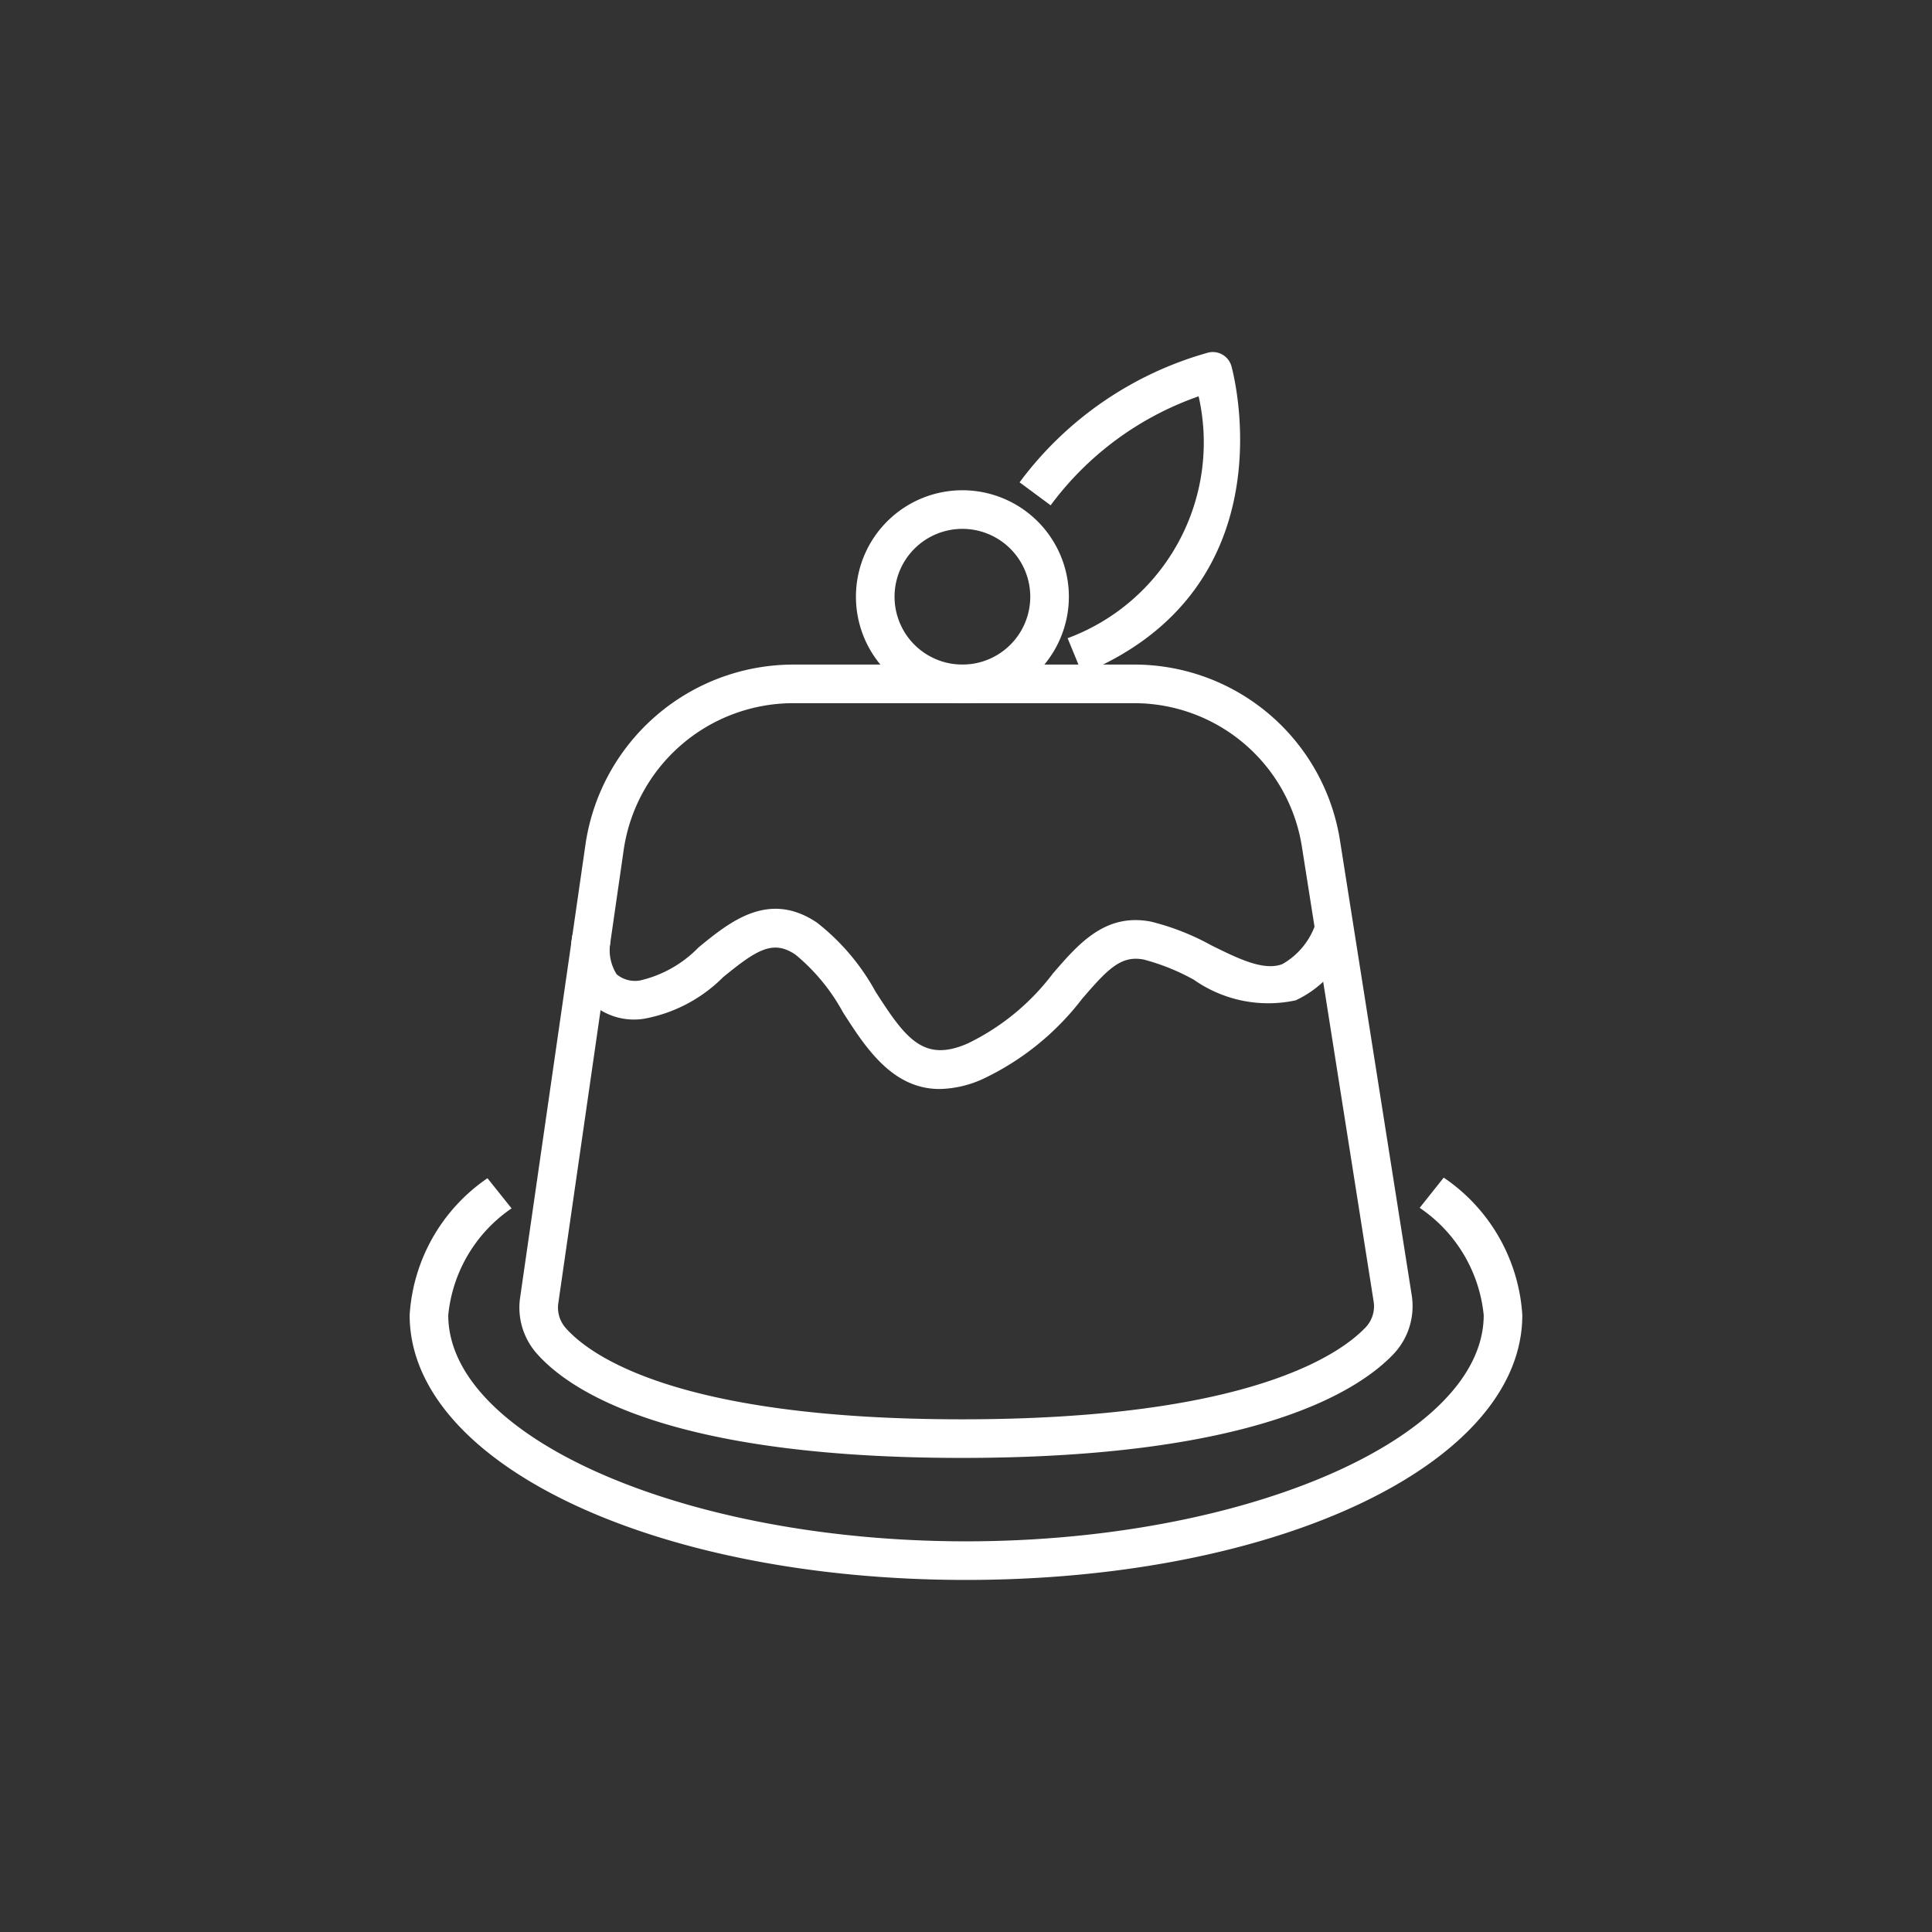 <?xml version="1.0" encoding="utf-8"?><svg id="Vrstva_1" data-name="Vrstva 1" xmlns="http://www.w3.org/2000/svg" viewBox="0 0 57 57"><rect x="0" y="0" width="57" height="57" fill="#333333" stroke="none"/><path d="M28.381,43.013c-8.547,0-11.528-1.929-12.544-3.079a2.047,2.047,0,0,1-.492-1.651l1.931-13.386a6.204,6.204,0,0,1,6.108-5.29H33.441a6.143,6.143,0,0,1,6.096,5.21l2.114,13.401v0a2.06,2.06,0,0,1-.541,1.735C40.018,41.096,36.912,43.013,28.381,43.013ZM23.384,20.746A5.059,5.059,0,0,0,18.403,25.06l-1.931,13.386a.91.91,0,0,0,.218.734c.716.81,3.288,2.694,11.691,2.694,8.409,0,11.127-1.894,11.905-2.708a.904.904,0,0,0,.24-.771L38.412,24.994a5.009,5.009,0,0,0-4.971-4.248Z" fill="#fff"/><path d="M27.722,32.129c-1.402,0-2.191-1.232-2.853-2.265a5.801,5.801,0,0,0-1.401-1.7c-.659-.444-1.133-.153-2.135.667a4.406,4.406,0,0,1-2.349,1.228,1.891,1.891,0,0,1-1.637-.553,2.432,2.432,0,0,1-.46-1.913l1.122.198-.561-.099.561.096a1.337,1.337,0,0,0,.183.955.84.84,0,0,0,.704.181,3.504,3.504,0,0,0,1.714-.973c.92-.754,2.066-1.691,3.493-.731a6.598,6.598,0,0,1,1.724,2.03c.895,1.398,1.423,2.101,2.718,1.538a6.923,6.923,0,0,0,2.519-2.067c.76-.881,1.547-1.793,2.898-1.529a7.279,7.279,0,0,1,1.768.694c.795.394,1.546.766,2.099.56a2.152,2.152,0,0,0,1.012-1.279l1.051.44a3.133,3.133,0,0,1-1.665,1.906,3.822,3.822,0,0,1-3.002-.606,6.395,6.395,0,0,0-1.48-.597c-.674-.132-1.065.283-1.817,1.155A7.976,7.976,0,0,1,29,31.832,3.21,3.21,0,0,1,27.722,32.129Z" fill="#fff"/><path d="M28.5,46.613c-9.204,0-16.414-3.432-16.414-7.814a5.281,5.281,0,0,1,2.296-4.038l.711.89a4.322,4.322,0,0,0-1.868,3.148c0,3.618,6.995,6.675,15.275,6.675s15.274-3.057,15.274-6.675a4.337,4.337,0,0,0-1.889-3.164l.709-.892a5.296,5.296,0,0,1,2.319,4.056C44.914,43.181,37.704,46.613,28.5,46.613Z" fill="#fff"/><path d="M28.394,20.746a3.141,3.141,0,1,1,3.141-3.141A3.145,3.145,0,0,1,28.394,20.746Zm0-5.143a2.002,2.002,0,1,0,2.002,2.002A2.004,2.004,0,0,0,28.394,15.603Z" fill="#fff"/><path d="M31.931,19.883l-.433-1.054a6.158,6.158,0,0,0,3.865-7.136,9.201,9.201,0,0,0-4.366,3.215l-.916-.678A10.412,10.412,0,0,1,35.62,10.41a.57.57,0,0,1,.709.386C36.348,10.861,38.157,17.324,31.931,19.883Z" fill="#fff"/></svg>
